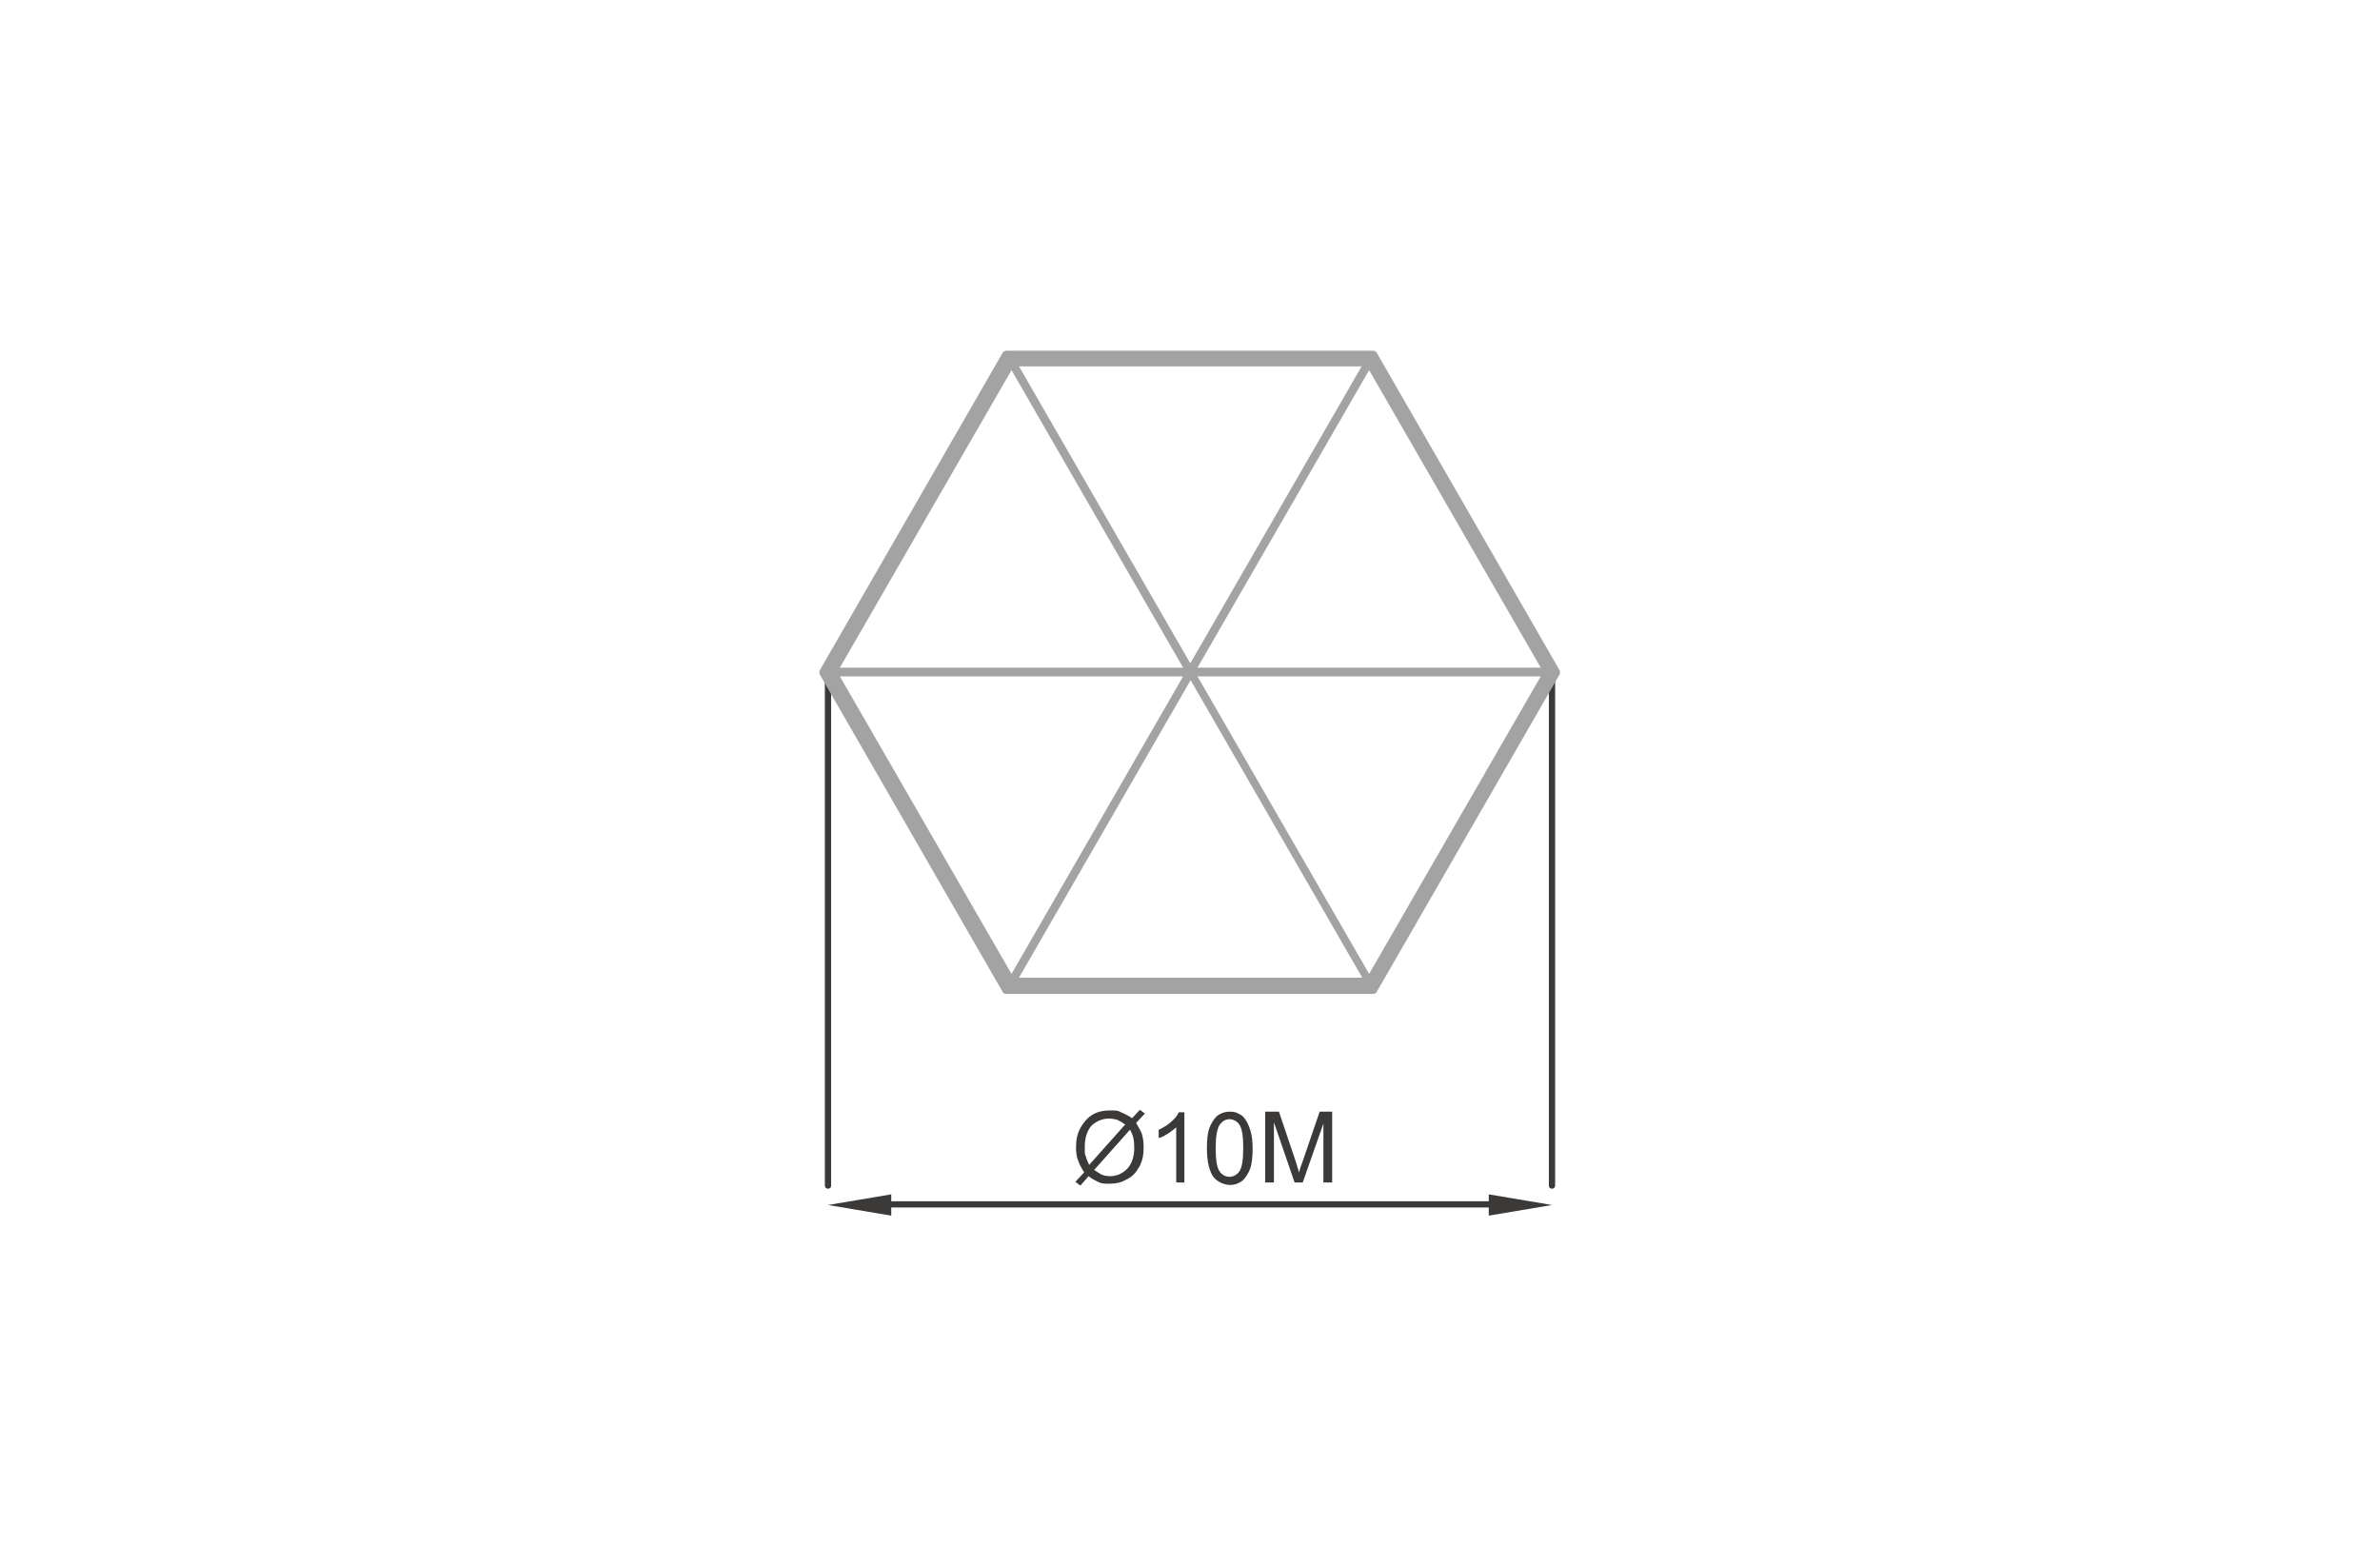 <?xml version="1.0" encoding="UTF-8"?>
<svg id="Layer_1" data-name="Layer 1" xmlns="http://www.w3.org/2000/svg" viewBox="0 0 380 250">
  <defs>
    <style>
      .cls-1 {
        fill: #3b3a39;
      }

      .cls-2 {
        fill: #a3a3a3;
      }
    </style>
  </defs>
  <g>
    <path class="cls-1" d="M132.2,189.8c-.3,0-.5-.2-.5-.5v-80.7c0-.3.2-.5.5-.5s.5.2.5.5v80.7c0,.3-.2.5-.5.5Z"/>
    <path class="cls-1" d="M247.8,189.8c-.3,0-.5-.2-.5-.5v-80.7c0-.3.2-.5.5-.5s.5.2.5.5v80.7c0,.3-.2.5-.5.5Z"/>
    <path class="cls-1" d="M237.7,192.8h-95.4c-.3,0-.5-.2-.5-.5s.2-.5.5-.5h95.4c.3,0,.5.2.5.5s-.2.5-.5.5Z"/>
    <polygon class="cls-1" points="142.3 190.7 142.3 194.1 132.2 192.4 142.3 190.7"/>
    <polygon class="cls-1" points="237.7 190.7 237.7 194.1 247.8 192.4 237.7 190.7"/>
    <path class="cls-1" d="M202,188.8v-11.3h2.2l2.7,8c.2.7.4,1.3.5,1.7.1-.4.3-1,.6-1.8l2.7-7.9h2v11.3h-1.4v-9.4l-3.3,9.4h-1.3l-3.3-9.6v9.6h-1.4ZM194.1,183.3c0,1.9.2,3.1.6,3.7.4.6,1,.9,1.6.9s1.2-.3,1.6-.9c.4-.6.6-1.8.6-3.7s-.2-3.1-.6-3.7c-.4-.6-1-.9-1.6-.9s-1.1.3-1.5.8c-.5.7-.7,2-.7,3.8ZM192.7,183.3c0-1.3.1-2.4.4-3.2.3-.8.7-1.4,1.2-1.9.5-.4,1.2-.7,2-.7s1.1.1,1.6.4c.5.2.8.6,1.1,1.1.3.5.5,1,.7,1.7.2.7.3,1.6.3,2.7s-.1,2.4-.4,3.2c-.3.8-.7,1.4-1.2,1.9-.5.4-1.2.7-2,.7s-1.9-.4-2.6-1.2c-.7-.9-1.1-2.5-1.1-4.6ZM189.2,188.8h-1.4v-8.8c-.3.3-.8.6-1.3,1-.5.3-1,.6-1.5.7v-1.3c.8-.4,1.5-.8,2-1.3.6-.5,1-1,1.2-1.5h.9v11.3ZM180.4,180.4l-5.7,6.4c.4.3.8.5,1.1.7.4.2.9.3,1.4.3,1.1,0,2-.4,2.8-1.2.7-.8,1.1-1.9,1.1-3.3s-.2-2-.6-2.8ZM179.7,179.6c-.5-.4-.9-.6-1.3-.8-.4-.1-.8-.2-1.3-.2-1.1,0-2,.4-2.8,1.1-.7.8-1.1,1.9-1.1,3.4s0,1.1.2,1.6c0,.3.3.8.5,1.3l5.7-6.4ZM180.7,178.6l1.3-1.4.8.6-1.4,1.5c.4.7.7,1.2.9,1.7.2.6.3,1.4.3,2.2,0,1.2-.2,2.2-.7,3.1-.5.9-1.1,1.6-2,2-.8.5-1.7.7-2.7.7s-1.3,0-1.9-.3c-.4-.2-1-.5-1.5-.9l-1.3,1.5-.8-.6,1.4-1.5c-.5-.8-.8-1.4-1-2-.2-.5-.3-1.2-.3-2,0-1.2.2-2.2.7-3.1.5-.9,1.1-1.6,1.9-2.1.8-.5,1.8-.7,2.8-.7s1.3,0,1.8.3c.5.2,1.1.5,1.7.9Z"/>
  </g>
  <path class="cls-2" d="M249,107l-29.2-50.7c-.1-.2-.3-.3-.6-.3h-58.5c-.2,0-.5.1-.6.3l-29.2,50.7c-.1.2-.1.5,0,.7l29.2,50.7c.1.2.3.3.6.3h58.5c.2,0,.5-.1.6-.3l29.2-50.7c.1-.2.1-.5,0-.7ZM191.2,108h54.8l-27.4,47.5-27.4-47.5ZM217.4,156.1h-54.7l27.4-47.5,27.4,47.5ZM191.2,106.6l27.4-47.5,27.4,47.5h-54.8ZM190.1,106l-27.4-47.5h54.7l-27.4,47.5ZM188.9,106.6h-54.8l27.4-47.5,27.4,47.5ZM134.1,108h54.8l-27.4,47.5-27.4-47.5Z"/>
</svg>